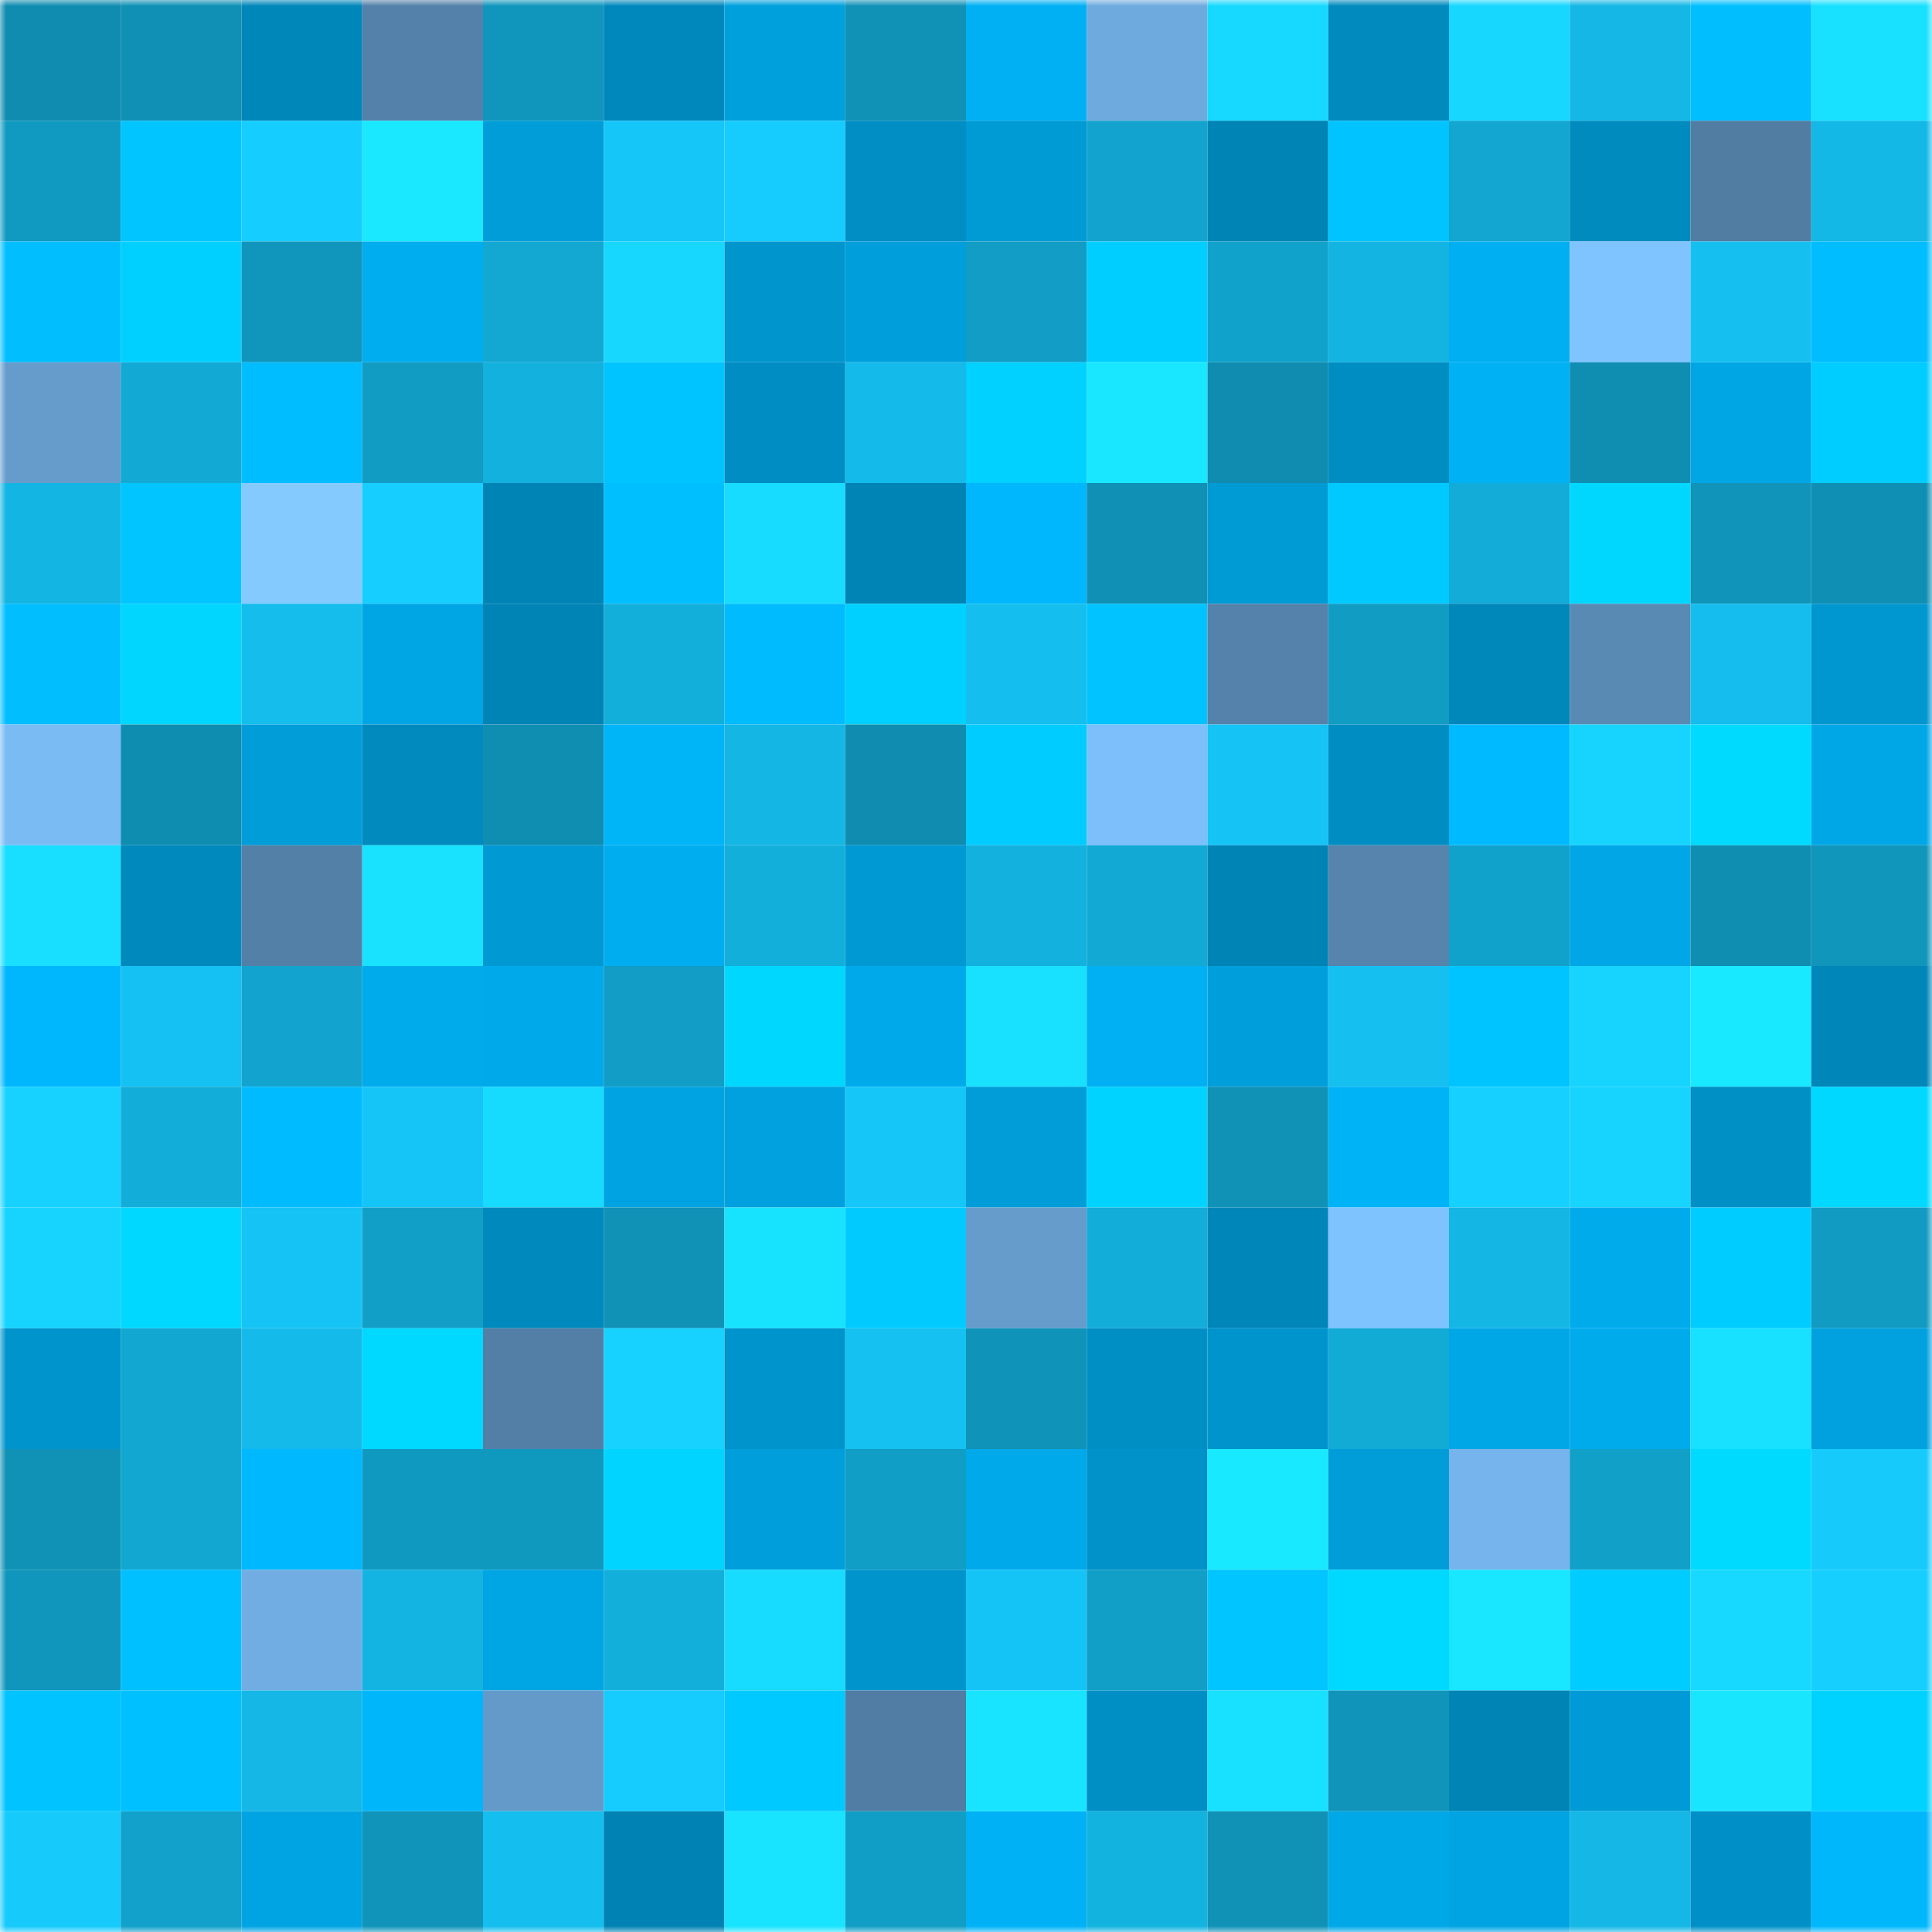 <svg viewBox="0 0 160 160" fill="none" role="img" xmlns="http://www.w3.org/2000/svg" width="240" height="240" name="ens%2Cphosphore.eth"><mask id="119380777" mask-type="alpha" maskUnits="userSpaceOnUse" x="0" y="0" width="160" height="160"><rect width="160" height="160" fill="#FFFFFF"></rect></mask><g mask="url(#119380777)"><rect x="0" y="0" width="10" height="10" fill="#0f8caf"></rect><rect x="10" y="0" width="10" height="10" fill="#0f90b4"></rect><rect x="20" y="0" width="10" height="10" fill="#0087ba"></rect><rect x="30" y="0" width="10" height="10" fill="#5481a9"></rect><rect x="40" y="0" width="10" height="10" fill="#1096bc"></rect><rect x="50" y="0" width="10" height="10" fill="#0088bc"></rect><rect x="60" y="0" width="10" height="10" fill="#00a0dc"></rect><rect x="70" y="0" width="10" height="10" fill="#1092b7"></rect><rect x="80" y="0" width="10" height="10" fill="#00b0f3"></rect><rect x="90" y="0" width="10" height="10" fill="#6faade"></rect><rect x="100" y="0" width="10" height="10" fill="#17d8ff"></rect><rect x="110" y="0" width="10" height="10" fill="#008abe"></rect><rect x="120" y="0" width="10" height="10" fill="#17d7ff"></rect><rect x="130" y="0" width="10" height="10" fill="#14b7e6"></rect><rect x="140" y="0" width="10" height="10" fill="#00beff"></rect><rect x="150" y="0" width="10" height="10" fill="#18e1ff"></rect><rect x="0" y="10" width="10" height="10" fill="#119ac1"></rect><rect x="10" y="10" width="10" height="10" fill="#00c5ff"></rect><rect x="20" y="10" width="10" height="10" fill="#16cdff"></rect><rect x="30" y="10" width="10" height="10" fill="#19e8ff"></rect><rect x="40" y="10" width="10" height="10" fill="#009dd8"></rect><rect x="50" y="10" width="10" height="10" fill="#15c6f8"></rect><rect x="60" y="10" width="10" height="10" fill="#16cbfe"></rect><rect x="70" y="10" width="10" height="10" fill="#008ec4"></rect><rect x="80" y="10" width="10" height="10" fill="#009ad5"></rect><rect x="90" y="10" width="10" height="10" fill="#12a4ce"></rect><rect x="100" y="10" width="10" height="10" fill="#0084b5"></rect><rect x="110" y="10" width="10" height="10" fill="#00c3ff"></rect><rect x="120" y="10" width="10" height="10" fill="#12a6d0"></rect><rect x="130" y="10" width="10" height="10" fill="#008bbf"></rect><rect x="140" y="10" width="10" height="10" fill="#517da3"></rect><rect x="150" y="10" width="10" height="10" fill="#14b8e6"></rect><rect x="0" y="20" width="10" height="10" fill="#00beff"></rect><rect x="10" y="20" width="10" height="10" fill="#00d0ff"></rect><rect x="20" y="20" width="10" height="10" fill="#1096bc"></rect><rect x="30" y="20" width="10" height="10" fill="#00adef"></rect><rect x="40" y="20" width="10" height="10" fill="#12a8d2"></rect><rect x="50" y="20" width="10" height="10" fill="#17d7ff"></rect><rect x="60" y="20" width="10" height="10" fill="#0095cd"></rect><rect x="70" y="20" width="10" height="10" fill="#009edb"></rect><rect x="80" y="20" width="10" height="10" fill="#119dc5"></rect><rect x="90" y="20" width="10" height="10" fill="#00ceff"></rect><rect x="100" y="20" width="10" height="10" fill="#11a2cb"></rect><rect x="110" y="20" width="10" height="10" fill="#13b4e1"></rect><rect x="120" y="20" width="10" height="10" fill="#00aff1"></rect><rect x="130" y="20" width="10" height="10" fill="#7fc3ff"></rect><rect x="140" y="20" width="10" height="10" fill="#15c0f1"></rect><rect x="150" y="20" width="10" height="10" fill="#00bdff"></rect><rect x="0" y="30" width="10" height="10" fill="#669ccc"></rect><rect x="10" y="30" width="10" height="10" fill="#12aad5"></rect><rect x="20" y="30" width="10" height="10" fill="#00bdff"></rect><rect x="30" y="30" width="10" height="10" fill="#119cc4"></rect><rect x="40" y="30" width="10" height="10" fill="#13b1dd"></rect><rect x="50" y="30" width="10" height="10" fill="#00c4ff"></rect><rect x="60" y="30" width="10" height="10" fill="#008dc3"></rect><rect x="70" y="30" width="10" height="10" fill="#14bbea"></rect><rect x="80" y="30" width="10" height="10" fill="#00d1ff"></rect><rect x="90" y="30" width="10" height="10" fill="#19e7ff"></rect><rect x="100" y="30" width="10" height="10" fill="#0f8caf"></rect><rect x="110" y="30" width="10" height="10" fill="#008dc2"></rect><rect x="120" y="30" width="10" height="10" fill="#00b1f4"></rect><rect x="130" y="30" width="10" height="10" fill="#0f8eb2"></rect><rect x="140" y="30" width="10" height="10" fill="#00a5e4"></rect><rect x="150" y="30" width="10" height="10" fill="#00cdff"></rect><rect x="0" y="40" width="10" height="10" fill="#13b5e3"></rect><rect x="10" y="40" width="10" height="10" fill="#00c5ff"></rect><rect x="20" y="40" width="10" height="10" fill="#84caff"></rect><rect x="30" y="40" width="10" height="10" fill="#16ceff"></rect><rect x="40" y="40" width="10" height="10" fill="#0084b5"></rect><rect x="50" y="40" width="10" height="10" fill="#00bfff"></rect><rect x="60" y="40" width="10" height="10" fill="#18dcff"></rect><rect x="70" y="40" width="10" height="10" fill="#0083b5"></rect><rect x="80" y="40" width="10" height="10" fill="#00b6fc"></rect><rect x="90" y="40" width="10" height="10" fill="#0f90b4"></rect><rect x="100" y="40" width="10" height="10" fill="#009ad4"></rect><rect x="110" y="40" width="10" height="10" fill="#00c9ff"></rect><rect x="120" y="40" width="10" height="10" fill="#13acd8"></rect><rect x="130" y="40" width="10" height="10" fill="#00d7ff"></rect><rect x="140" y="40" width="10" height="10" fill="#1094b9"></rect><rect x="150" y="40" width="10" height="10" fill="#0f8fb3"></rect><rect x="0" y="50" width="10" height="10" fill="#00beff"></rect><rect x="10" y="50" width="10" height="10" fill="#00d6ff"></rect><rect x="20" y="50" width="10" height="10" fill="#14bdec"></rect><rect x="30" y="50" width="10" height="10" fill="#00a5e4"></rect><rect x="40" y="50" width="10" height="10" fill="#0083b5"></rect><rect x="50" y="50" width="10" height="10" fill="#13afdb"></rect><rect x="60" y="50" width="10" height="10" fill="#00bcff"></rect><rect x="70" y="50" width="10" height="10" fill="#00d0ff"></rect><rect x="80" y="50" width="10" height="10" fill="#14bfef"></rect><rect x="90" y="50" width="10" height="10" fill="#00c3ff"></rect><rect x="100" y="50" width="10" height="10" fill="#5582aa"></rect><rect x="110" y="50" width="10" height="10" fill="#119cc4"></rect><rect x="120" y="50" width="10" height="10" fill="#0088bb"></rect><rect x="130" y="50" width="10" height="10" fill="#598ab4"></rect><rect x="140" y="50" width="10" height="10" fill="#14bded"></rect><rect x="150" y="50" width="10" height="10" fill="#0096cf"></rect><rect x="0" y="60" width="10" height="10" fill="#7abbf4"></rect><rect x="10" y="60" width="10" height="10" fill="#0f8db1"></rect><rect x="20" y="60" width="10" height="10" fill="#009dd9"></rect><rect x="30" y="60" width="10" height="10" fill="#008abe"></rect><rect x="40" y="60" width="10" height="10" fill="#0f8eb1"></rect><rect x="50" y="60" width="10" height="10" fill="#00b4f8"></rect><rect x="60" y="60" width="10" height="10" fill="#14b6e4"></rect><rect x="70" y="60" width="10" height="10" fill="#0f8cb0"></rect><rect x="80" y="60" width="10" height="10" fill="#00ccff"></rect><rect x="90" y="60" width="10" height="10" fill="#7cbffa"></rect><rect x="100" y="60" width="10" height="10" fill="#15c3f5"></rect><rect x="110" y="60" width="10" height="10" fill="#008dc2"></rect><rect x="120" y="60" width="10" height="10" fill="#00baff"></rect><rect x="130" y="60" width="10" height="10" fill="#17d4ff"></rect><rect x="140" y="60" width="10" height="10" fill="#00daff"></rect><rect x="150" y="60" width="10" height="10" fill="#00a7e6"></rect><rect x="0" y="70" width="10" height="10" fill="#18deff"></rect><rect x="10" y="70" width="10" height="10" fill="#0089bd"></rect><rect x="20" y="70" width="10" height="10" fill="#5380a7"></rect><rect x="30" y="70" width="10" height="10" fill="#18e2ff"></rect><rect x="40" y="70" width="10" height="10" fill="#0099d4"></rect><rect x="50" y="70" width="10" height="10" fill="#00aef0"></rect><rect x="60" y="70" width="10" height="10" fill="#13afdb"></rect><rect x="70" y="70" width="10" height="10" fill="#0099d3"></rect><rect x="80" y="70" width="10" height="10" fill="#13b1de"></rect><rect x="90" y="70" width="10" height="10" fill="#12aad5"></rect><rect x="100" y="70" width="10" height="10" fill="#0084b6"></rect><rect x="110" y="70" width="10" height="10" fill="#5684ac"></rect><rect x="120" y="70" width="10" height="10" fill="#11a2cb"></rect><rect x="130" y="70" width="10" height="10" fill="#00a6e5"></rect><rect x="140" y="70" width="10" height="10" fill="#0f8eb2"></rect><rect x="150" y="70" width="10" height="10" fill="#1095bb"></rect><rect x="0" y="80" width="10" height="10" fill="#00b7fd"></rect><rect x="10" y="80" width="10" height="10" fill="#15c1f2"></rect><rect x="20" y="80" width="10" height="10" fill="#12a4ce"></rect><rect x="30" y="80" width="10" height="10" fill="#00abec"></rect><rect x="40" y="80" width="10" height="10" fill="#00a9ea"></rect><rect x="50" y="80" width="10" height="10" fill="#119dc5"></rect><rect x="60" y="80" width="10" height="10" fill="#00d7ff"></rect><rect x="70" y="80" width="10" height="10" fill="#00a9ea"></rect><rect x="80" y="80" width="10" height="10" fill="#18e1ff"></rect><rect x="90" y="80" width="10" height="10" fill="#00b0f2"></rect><rect x="100" y="80" width="10" height="10" fill="#009fdb"></rect><rect x="110" y="80" width="10" height="10" fill="#15bff0"></rect><rect x="120" y="80" width="10" height="10" fill="#00c4ff"></rect><rect x="130" y="80" width="10" height="10" fill="#17d4ff"></rect><rect x="140" y="80" width="10" height="10" fill="#19e9ff"></rect><rect x="150" y="80" width="10" height="10" fill="#0086b9"></rect><rect x="0" y="90" width="10" height="10" fill="#17d2ff"></rect><rect x="10" y="90" width="10" height="10" fill="#13add9"></rect><rect x="20" y="90" width="10" height="10" fill="#00bbff"></rect><rect x="30" y="90" width="10" height="10" fill="#15c5f7"></rect><rect x="40" y="90" width="10" height="10" fill="#17daff"></rect><rect x="50" y="90" width="10" height="10" fill="#00a3e1"></rect><rect x="60" y="90" width="10" height="10" fill="#00a1de"></rect><rect x="70" y="90" width="10" height="10" fill="#15c7f9"></rect><rect x="80" y="90" width="10" height="10" fill="#009dd8"></rect><rect x="90" y="90" width="10" height="10" fill="#00d3ff"></rect><rect x="100" y="90" width="10" height="10" fill="#1092b7"></rect><rect x="110" y="90" width="10" height="10" fill="#00b3f7"></rect><rect x="120" y="90" width="10" height="10" fill="#16d1ff"></rect><rect x="130" y="90" width="10" height="10" fill="#17d4ff"></rect><rect x="140" y="90" width="10" height="10" fill="#0090c6"></rect><rect x="150" y="90" width="10" height="10" fill="#00d8ff"></rect><rect x="0" y="100" width="10" height="10" fill="#17d4ff"></rect><rect x="10" y="100" width="10" height="10" fill="#00d8ff"></rect><rect x="20" y="100" width="10" height="10" fill="#15c4f5"></rect><rect x="30" y="100" width="10" height="10" fill="#119fc7"></rect><rect x="40" y="100" width="10" height="10" fill="#0089bc"></rect><rect x="50" y="100" width="10" height="10" fill="#1091b6"></rect><rect x="60" y="100" width="10" height="10" fill="#18e3ff"></rect><rect x="70" y="100" width="10" height="10" fill="#00caff"></rect><rect x="80" y="100" width="10" height="10" fill="#669ccc"></rect><rect x="90" y="100" width="10" height="10" fill="#13add9"></rect><rect x="100" y="100" width="10" height="10" fill="#0086b9"></rect><rect x="110" y="100" width="10" height="10" fill="#7ec2fe"></rect><rect x="120" y="100" width="10" height="10" fill="#14b6e4"></rect><rect x="130" y="100" width="10" height="10" fill="#00abec"></rect><rect x="140" y="100" width="10" height="10" fill="#00ccff"></rect><rect x="150" y="100" width="10" height="10" fill="#119bc2"></rect><rect x="0" y="110" width="10" height="10" fill="#0094cc"></rect><rect x="10" y="110" width="10" height="10" fill="#12a7d1"></rect><rect x="20" y="110" width="10" height="10" fill="#14bae9"></rect><rect x="30" y="110" width="10" height="10" fill="#00d9ff"></rect><rect x="40" y="110" width="10" height="10" fill="#537fa7"></rect><rect x="50" y="110" width="10" height="10" fill="#17d2ff"></rect><rect x="60" y="110" width="10" height="10" fill="#0094cc"></rect><rect x="70" y="110" width="10" height="10" fill="#15c1f1"></rect><rect x="80" y="110" width="10" height="10" fill="#1093b8"></rect><rect x="90" y="110" width="10" height="10" fill="#008fc5"></rect><rect x="100" y="110" width="10" height="10" fill="#0094cc"></rect><rect x="110" y="110" width="10" height="10" fill="#12abd6"></rect><rect x="120" y="110" width="10" height="10" fill="#00a7e6"></rect><rect x="130" y="110" width="10" height="10" fill="#00abec"></rect><rect x="140" y="110" width="10" height="10" fill="#18e0ff"></rect><rect x="150" y="110" width="10" height="10" fill="#00a1de"></rect><rect x="0" y="120" width="10" height="10" fill="#1091b6"></rect><rect x="10" y="120" width="10" height="10" fill="#12a7d1"></rect><rect x="20" y="120" width="10" height="10" fill="#00b8fe"></rect><rect x="30" y="120" width="10" height="10" fill="#1099c0"></rect><rect x="40" y="120" width="10" height="10" fill="#1099bf"></rect><rect x="50" y="120" width="10" height="10" fill="#00d4ff"></rect><rect x="60" y="120" width="10" height="10" fill="#009eda"></rect><rect x="70" y="120" width="10" height="10" fill="#119ec6"></rect><rect x="80" y="120" width="10" height="10" fill="#00a9e9"></rect><rect x="90" y="120" width="10" height="10" fill="#0092c9"></rect><rect x="100" y="120" width="10" height="10" fill="#19e9ff"></rect><rect x="110" y="120" width="10" height="10" fill="#009dd9"></rect><rect x="120" y="120" width="10" height="10" fill="#75b4ec"></rect><rect x="130" y="120" width="10" height="10" fill="#11a0c8"></rect><rect x="140" y="120" width="10" height="10" fill="#00daff"></rect><rect x="150" y="120" width="10" height="10" fill="#16cafc"></rect><rect x="0" y="130" width="10" height="10" fill="#1096bc"></rect><rect x="10" y="130" width="10" height="10" fill="#00c0ff"></rect><rect x="20" y="130" width="10" height="10" fill="#71ade3"></rect><rect x="30" y="130" width="10" height="10" fill="#13b4e1"></rect><rect x="40" y="130" width="10" height="10" fill="#00a5e3"></rect><rect x="50" y="130" width="10" height="10" fill="#13afdb"></rect><rect x="60" y="130" width="10" height="10" fill="#18dcff"></rect><rect x="70" y="130" width="10" height="10" fill="#0094cc"></rect><rect x="80" y="130" width="10" height="10" fill="#15c4f6"></rect><rect x="90" y="130" width="10" height="10" fill="#119ec7"></rect><rect x="100" y="130" width="10" height="10" fill="#00c5ff"></rect><rect x="110" y="130" width="10" height="10" fill="#00d9ff"></rect><rect x="120" y="130" width="10" height="10" fill="#19e6ff"></rect><rect x="130" y="130" width="10" height="10" fill="#00ccff"></rect><rect x="140" y="130" width="10" height="10" fill="#17d9ff"></rect><rect x="150" y="130" width="10" height="10" fill="#16cfff"></rect><rect x="0" y="140" width="10" height="10" fill="#00c3ff"></rect><rect x="10" y="140" width="10" height="10" fill="#00c0ff"></rect><rect x="20" y="140" width="10" height="10" fill="#14b7e5"></rect><rect x="30" y="140" width="10" height="10" fill="#00b6fb"></rect><rect x="40" y="140" width="10" height="10" fill="#649aca"></rect><rect x="50" y="140" width="10" height="10" fill="#16ccff"></rect><rect x="60" y="140" width="10" height="10" fill="#00c9ff"></rect><rect x="70" y="140" width="10" height="10" fill="#517da4"></rect><rect x="80" y="140" width="10" height="10" fill="#18e4ff"></rect><rect x="90" y="140" width="10" height="10" fill="#008fc5"></rect><rect x="100" y="140" width="10" height="10" fill="#18e0ff"></rect><rect x="110" y="140" width="10" height="10" fill="#1094b9"></rect><rect x="120" y="140" width="10" height="10" fill="#0084b5"></rect><rect x="130" y="140" width="10" height="10" fill="#009bd6"></rect><rect x="140" y="140" width="10" height="10" fill="#19e5ff"></rect><rect x="150" y="140" width="10" height="10" fill="#00d2ff"></rect><rect x="0" y="150" width="10" height="10" fill="#16cafc"></rect><rect x="10" y="150" width="10" height="10" fill="#11a1ca"></rect><rect x="20" y="150" width="10" height="10" fill="#00a4e3"></rect><rect x="30" y="150" width="10" height="10" fill="#1094b9"></rect><rect x="40" y="150" width="10" height="10" fill="#14beee"></rect><rect x="50" y="150" width="10" height="10" fill="#0083b4"></rect><rect x="60" y="150" width="10" height="10" fill="#19e4ff"></rect><rect x="70" y="150" width="10" height="10" fill="#119ec6"></rect><rect x="80" y="150" width="10" height="10" fill="#00b2f5"></rect><rect x="90" y="150" width="10" height="10" fill="#13b3e0"></rect><rect x="100" y="150" width="10" height="10" fill="#1092b7"></rect><rect x="110" y="150" width="10" height="10" fill="#00a8e8"></rect><rect x="120" y="150" width="10" height="10" fill="#00a4e3"></rect><rect x="130" y="150" width="10" height="10" fill="#14b7e6"></rect><rect x="140" y="150" width="10" height="10" fill="#0090c7"></rect><rect x="150" y="150" width="10" height="10" fill="#00b7fc"></rect></g></svg>